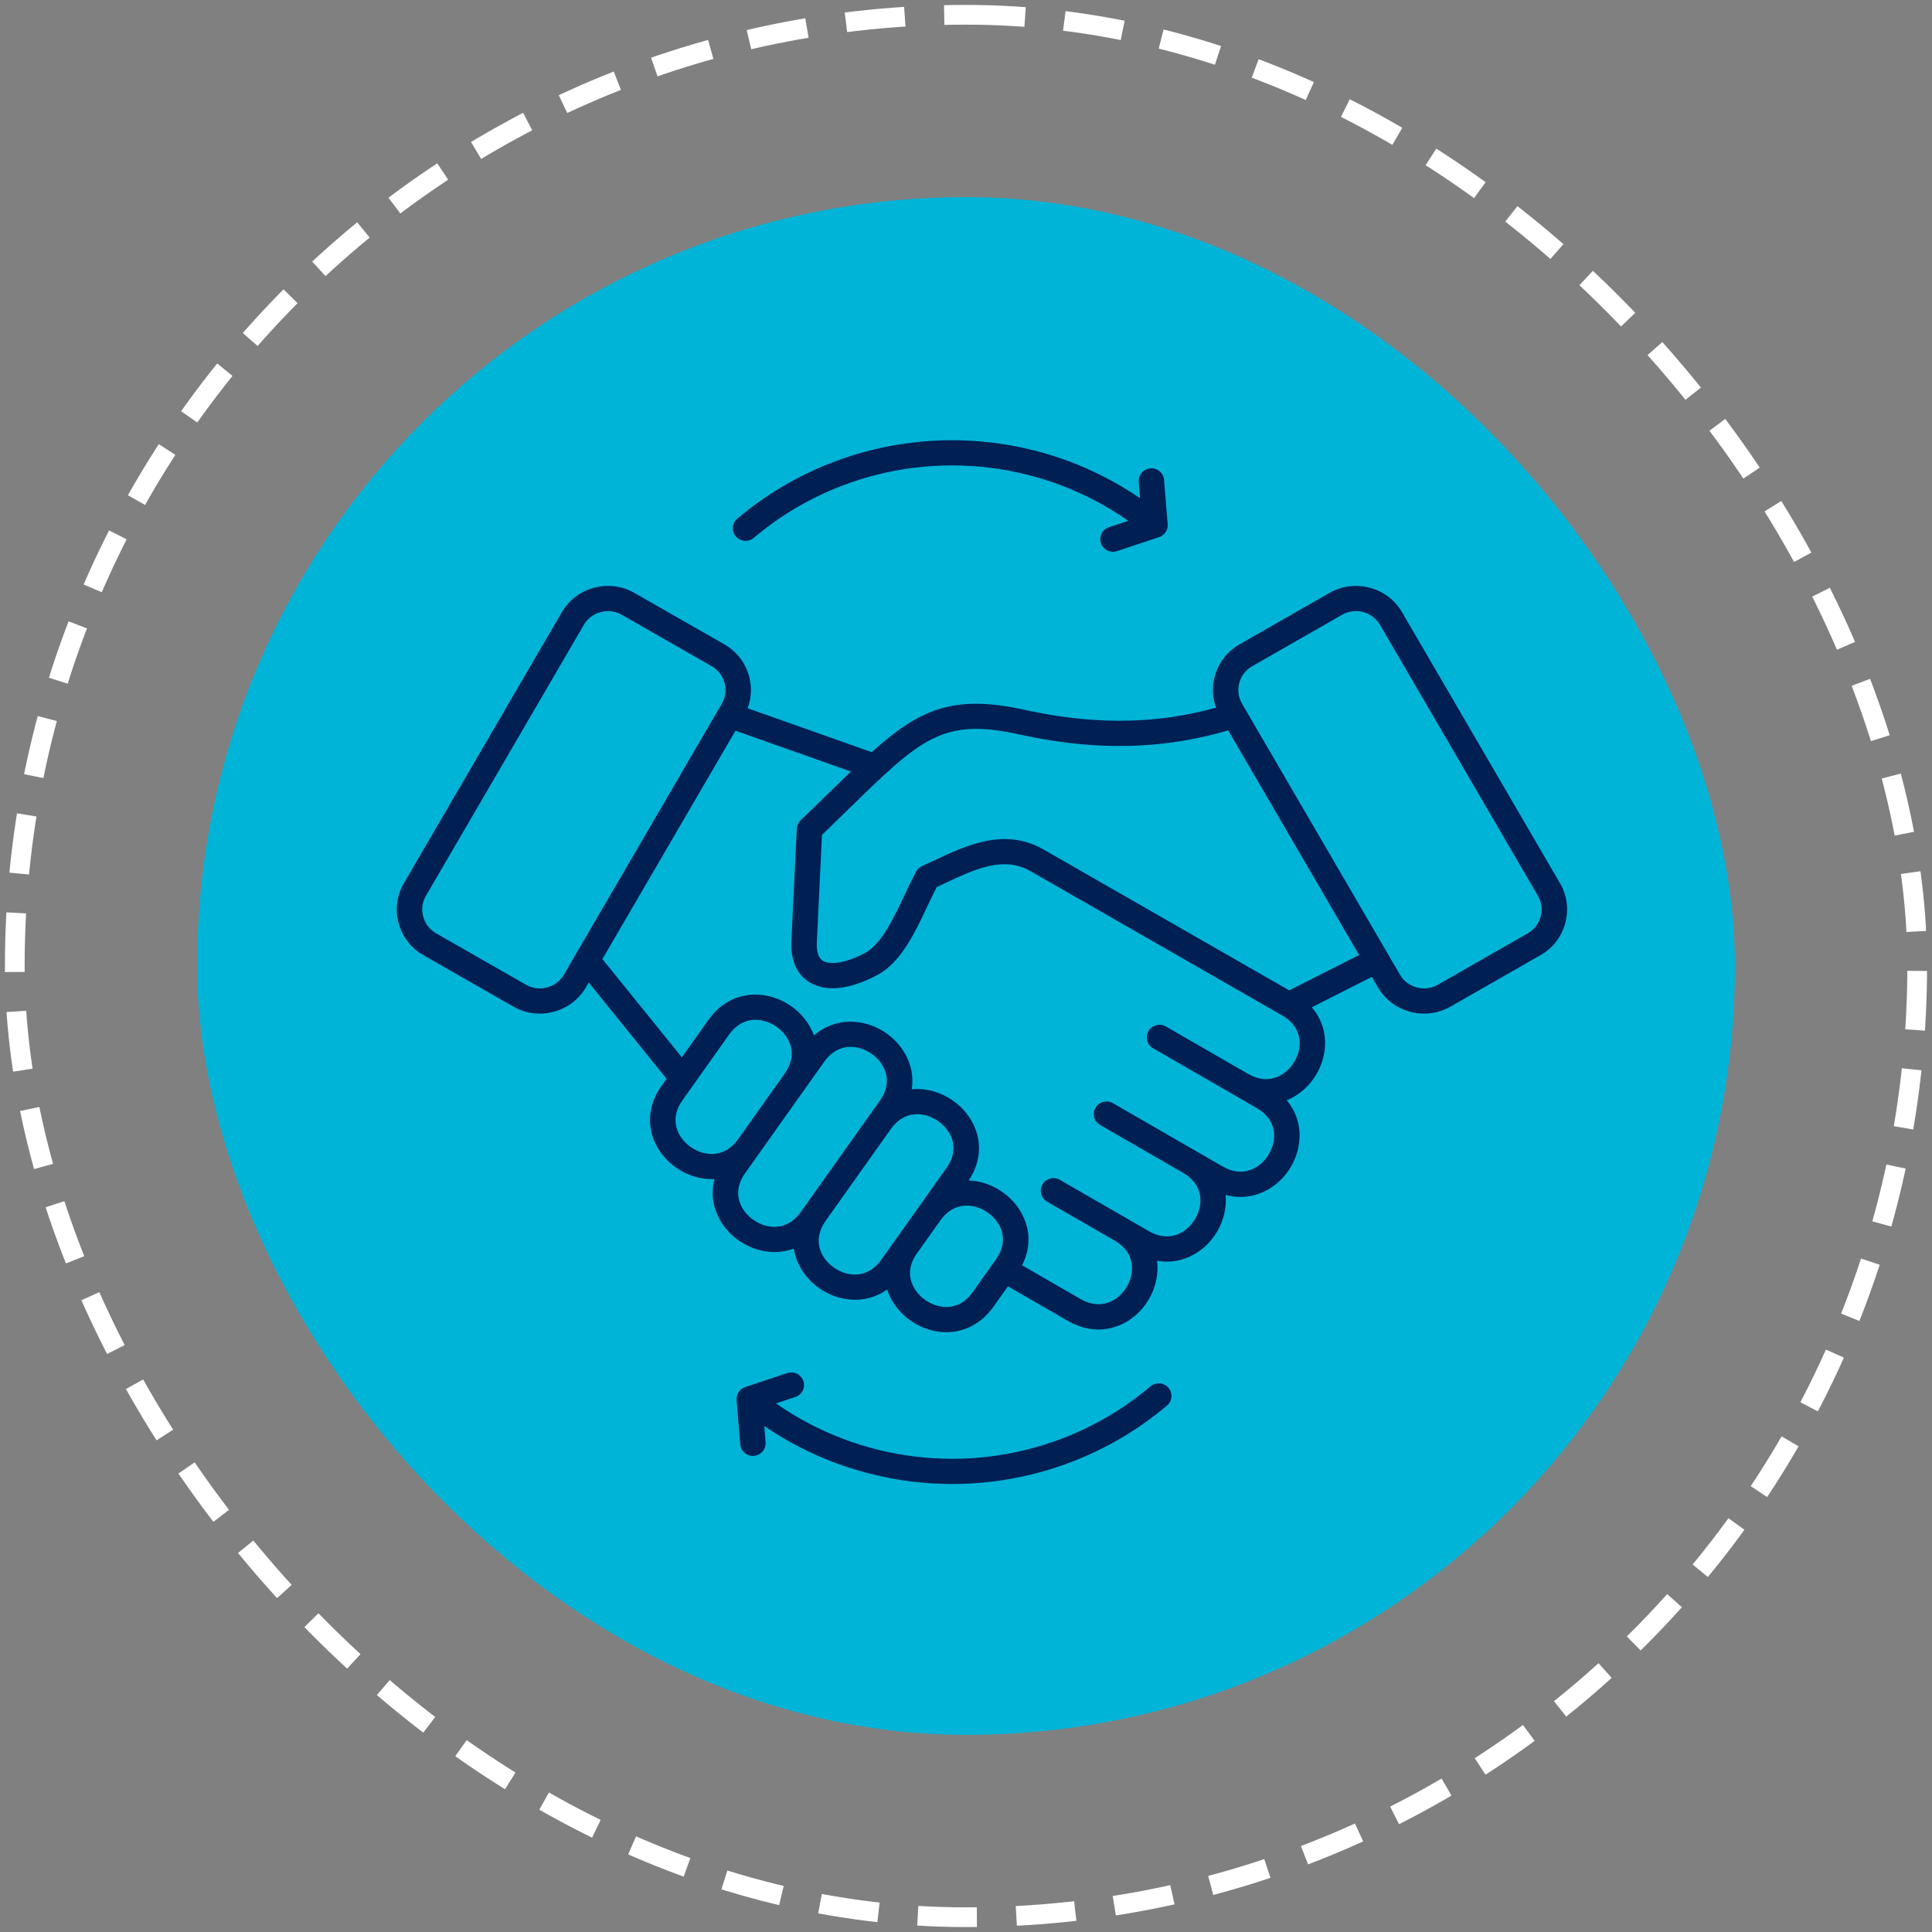 <svg width="98" height="98" viewBox="0 0 98 98" fill="none" xmlns="http://www.w3.org/2000/svg">
<rect x="0" y="0" width="98" height="98" fill="#808080" stroke="none"/>
<rect x="10" y="10" width="78" height="78" rx="39" fill="#00B4D8"/>
<g clip-path="url(#clip0_17_2547)">
<path d="M79.13 44.801L71.118 31.054C70.759 30.438 70.178 29.997 69.481 29.812C68.784 29.627 68.058 29.721 67.436 30.076L62.871 32.687C61.728 33.341 61.253 34.703 61.681 35.893C57.694 37.011 54.223 36.496 51.912 35.992C48.339 35.213 46.622 35.993 44.216 38.152L37.924 35.926C38.372 34.728 37.9 33.347 36.747 32.687L32.181 30.076C31.56 29.721 30.834 29.627 30.137 29.812C29.44 29.997 28.859 30.438 28.5 31.054L20.487 44.801C20.128 45.416 20.034 46.136 20.221 46.826C20.407 47.516 20.852 48.092 21.474 48.448L26.039 51.059C26.452 51.295 26.912 51.416 27.378 51.416C27.613 51.416 27.85 51.385 28.084 51.323C28.78 51.138 29.362 50.697 29.721 50.082L29.864 49.836L33.813 54.722L33.558 55.081C32.425 56.676 33.074 58.377 34.301 59.232C34.862 59.623 35.551 59.842 36.241 59.811C35.909 61.064 36.516 62.257 37.479 62.928C38.272 63.48 39.318 63.688 40.265 63.336C40.392 64.157 40.891 64.88 41.564 65.349C42.544 66.032 43.913 66.188 45.002 65.409C45.038 65.522 45.082 65.635 45.134 65.746C45.605 66.751 46.629 67.465 47.743 67.564C47.83 67.572 47.916 67.576 48.002 67.576C48.943 67.576 49.803 67.114 50.393 66.283L51.128 65.248L54.162 66.998C54.694 67.305 55.222 67.439 55.719 67.439C56.81 67.439 57.754 66.792 58.273 65.91C58.617 65.325 58.778 64.63 58.69 63.954C59.987 64.184 61.144 63.482 61.739 62.469C62.067 61.912 62.228 61.256 62.168 60.611C63.571 60.995 64.844 60.266 65.48 59.185C66.078 58.168 66.123 56.818 65.27 55.813C65.904 55.554 66.433 55.074 66.776 54.49C67.378 53.464 67.417 52.101 66.54 51.093L69.587 49.552L69.896 50.082C70.255 50.697 70.836 51.138 71.533 51.323C71.767 51.385 72.004 51.416 72.239 51.416C72.705 51.416 73.165 51.295 73.578 51.059L78.143 48.448C78.765 48.093 79.21 47.517 79.397 46.826C79.584 46.136 79.489 45.416 79.13 44.801ZM28.603 49.442C28.417 49.762 28.114 49.992 27.75 50.088C27.386 50.185 27.008 50.136 26.684 49.952L22.119 47.341C21.796 47.156 21.564 46.856 21.467 46.495C21.369 46.135 21.419 45.76 21.605 45.44L29.617 31.693C29.804 31.373 30.107 31.143 30.471 31.047C30.593 31.014 30.717 30.998 30.84 30.998C31.083 30.998 31.322 31.061 31.536 31.183L36.101 33.794C36.772 34.178 37.003 35.031 36.615 35.695L28.603 49.442ZM35.043 58.186C34.34 57.696 33.934 56.773 34.614 55.816L36.984 52.477C37.664 51.521 38.677 51.587 39.381 52.077C40.084 52.566 40.49 53.488 39.813 54.445L37.44 57.786C36.761 58.743 35.747 58.676 35.043 58.186ZM40.619 61.482C39.94 62.438 38.925 62.372 38.222 61.882C37.519 61.392 37.113 60.469 37.792 59.512L38.495 58.522C38.496 58.522 38.496 58.522 38.496 58.521L40.868 55.18L40.868 55.18C40.869 55.179 40.869 55.179 40.87 55.178L41.812 53.851C42.491 52.894 43.505 52.961 44.209 53.451C44.912 53.941 45.318 54.864 44.639 55.821L44.135 56.529C44.135 56.53 44.135 56.53 44.135 56.53L44.135 56.53L40.821 61.198C40.821 61.198 40.821 61.198 40.82 61.198L40.619 61.482ZM44.703 63.902C44.024 64.859 43.01 64.793 42.306 64.303C41.603 63.813 41.198 62.891 41.875 61.935L41.876 61.933L45.19 57.266C45.87 56.31 46.883 56.377 47.587 56.867C48.29 57.357 48.696 58.28 48.016 59.237L46.645 61.168L45.456 62.842L44.703 63.902ZM49.338 65.547C48.855 66.227 48.267 66.326 47.859 66.29C47.206 66.232 46.581 65.797 46.305 65.208C46.133 64.839 46.028 64.258 46.511 63.578L47.7 61.903C48.38 60.947 49.393 61.013 50.097 61.503C50.8 61.993 51.206 62.916 50.527 63.873L49.338 65.547ZM65.66 53.847C65.228 54.583 64.336 55.063 63.316 54.476L59.142 52.069C58.834 51.891 58.439 51.995 58.26 52.3C58.081 52.605 58.185 52.996 58.493 53.174L62.666 55.581C62.666 55.581 62.667 55.581 62.667 55.581C62.667 55.581 62.667 55.581 62.667 55.581L63.757 56.21C64.778 56.799 64.798 57.805 64.365 58.541C63.932 59.278 63.039 59.757 62.018 59.169L60.667 58.389C60.667 58.389 60.667 58.389 60.667 58.389H60.667C60.667 58.389 60.667 58.389 60.667 58.389L56.453 55.958C56.145 55.781 55.75 55.884 55.571 56.189C55.391 56.494 55.495 56.885 55.803 57.063L60.017 59.493L60.018 59.494C61.038 60.083 61.058 61.089 60.625 61.825C60.192 62.561 59.298 63.04 58.278 62.452L57.2 61.83C57.2 61.83 57.2 61.83 57.2 61.83L53.763 59.848C53.455 59.67 53.06 59.773 52.881 60.079C52.702 60.384 52.806 60.775 53.114 60.953L56.551 62.935C57.571 63.524 57.591 64.53 57.158 65.266C56.725 66.002 55.831 66.481 54.811 65.893L51.843 64.181C52.595 62.717 51.957 61.237 50.839 60.458C50.342 60.111 49.746 59.901 49.136 59.878C50.179 58.31 49.532 56.66 48.329 55.822C47.73 55.404 46.984 55.182 46.247 55.252C46.432 54.099 45.845 53.028 44.951 52.405C43.902 51.674 42.408 51.546 41.289 52.523C41.07 51.92 40.65 51.397 40.123 51.031C38.896 50.177 37.062 50.147 35.929 51.742L34.587 53.633L30.557 48.648L37.307 37.065L43.161 39.136C42.825 39.458 42.474 39.801 42.1 40.166C41.633 40.621 41.151 41.092 40.613 41.608C40.495 41.722 40.425 41.875 40.417 42.037L40.144 47.737C40.086 48.954 40.605 49.541 41.052 49.819C41.878 50.334 43.105 50.204 44.507 49.455C45.694 48.82 46.386 47.356 47.055 45.941C47.212 45.609 47.361 45.292 47.512 44.999C47.637 44.941 47.762 44.882 47.887 44.823C49.505 44.062 50.903 43.405 52.285 44.196L65.052 51.516C66.072 52.105 66.093 53.111 65.66 53.847ZM65.396 50.236L52.931 43.089C50.961 41.962 49.034 42.869 47.334 43.669C47.146 43.757 46.958 43.845 46.77 43.931C46.642 43.99 46.537 44.088 46.471 44.212C46.271 44.584 46.084 44.98 45.886 45.399C45.333 46.569 44.706 47.895 43.894 48.33C42.778 48.926 42.036 48.922 41.739 48.737C41.457 48.561 41.417 48.13 41.433 47.798L41.694 42.351C42.163 41.899 42.59 41.482 43.005 41.077C46.684 37.487 47.794 36.403 51.635 37.24C54.136 37.786 57.924 38.343 62.299 37.046L68.942 48.443L65.396 50.236ZM78.15 46.495C78.053 46.856 77.822 47.156 77.498 47.341L72.933 49.952C72.61 50.136 72.232 50.185 71.868 50.088C71.504 49.992 71.201 49.762 71.014 49.442L63.002 35.695C62.614 35.031 62.845 34.178 63.516 33.794L68.081 31.183C68.296 31.061 68.534 30.998 68.777 30.998C68.9 30.998 69.024 31.014 69.147 31.047C69.51 31.143 69.814 31.373 70 31.693L78.012 45.44C78.199 45.76 78.248 46.135 78.15 46.495ZM59.267 70.394C59.498 70.662 59.466 71.066 59.195 71.295C57.765 72.506 56.145 73.465 54.38 74.145C52.411 74.904 50.351 75.275 48.303 75.275C44.932 75.275 41.597 74.27 38.767 72.334L38.834 73.158C38.863 73.51 38.598 73.818 38.243 73.847C37.887 73.878 37.576 73.613 37.548 73.261L37.365 71.015C37.363 70.996 37.363 70.976 37.363 70.957C37.363 70.957 37.363 70.957 37.363 70.957C37.363 70.956 37.363 70.955 37.363 70.955C37.363 70.954 37.363 70.954 37.363 70.954C37.363 70.954 37.363 70.953 37.363 70.953C37.363 70.953 37.363 70.953 37.363 70.952C37.363 70.952 37.363 70.952 37.363 70.951C37.363 70.951 37.363 70.951 37.363 70.95C37.363 70.95 37.363 70.95 37.363 70.95C37.366 70.817 37.41 70.684 37.499 70.571C37.513 70.553 37.528 70.536 37.543 70.52C37.62 70.442 37.712 70.386 37.812 70.355L39.932 69.648C40.27 69.536 40.636 69.716 40.749 70.051C40.863 70.385 40.681 70.748 40.343 70.86L39.362 71.187C43.581 74.14 49.05 74.828 53.912 72.954C55.541 72.326 57.037 71.441 58.357 70.323C58.628 70.094 59.035 70.125 59.267 70.394ZM37.328 27.211C37.096 26.943 37.128 26.539 37.399 26.31C38.83 25.098 40.45 24.139 42.214 23.459C47.425 21.451 53.278 22.159 57.828 25.271L57.761 24.446C57.732 24.094 57.997 23.786 58.352 23.758C58.708 23.727 59.018 23.992 59.047 24.343L59.23 26.589C59.232 26.614 59.232 26.639 59.231 26.663V26.663V26.665V26.666V26.666C59.226 26.795 59.182 26.922 59.097 27.031C59.083 27.05 59.067 27.068 59.05 27.085C58.974 27.163 58.882 27.218 58.783 27.249L56.663 27.956C56.594 27.979 56.525 27.989 56.457 27.989C56.187 27.989 55.936 27.821 55.846 27.554C55.732 27.219 55.913 26.857 56.251 26.744L57.232 26.418C53.013 23.465 47.544 22.777 42.682 24.65C41.054 25.278 39.558 26.163 38.237 27.282C37.966 27.511 37.559 27.479 37.328 27.211Z" fill="#001F53"/>
</g>
<rect x="0.75" y="0.75" width="96.5" height="96.5" rx="48.25" stroke="white" stroke-dasharray="3 2"/>
<defs>
<clipPath id="clip0_17_2547">
<rect width="61" height="60.968" fill="white" transform="matrix(1 0 0 -1 18.49 78.484)"/>
</clipPath>
</defs>
</svg>
